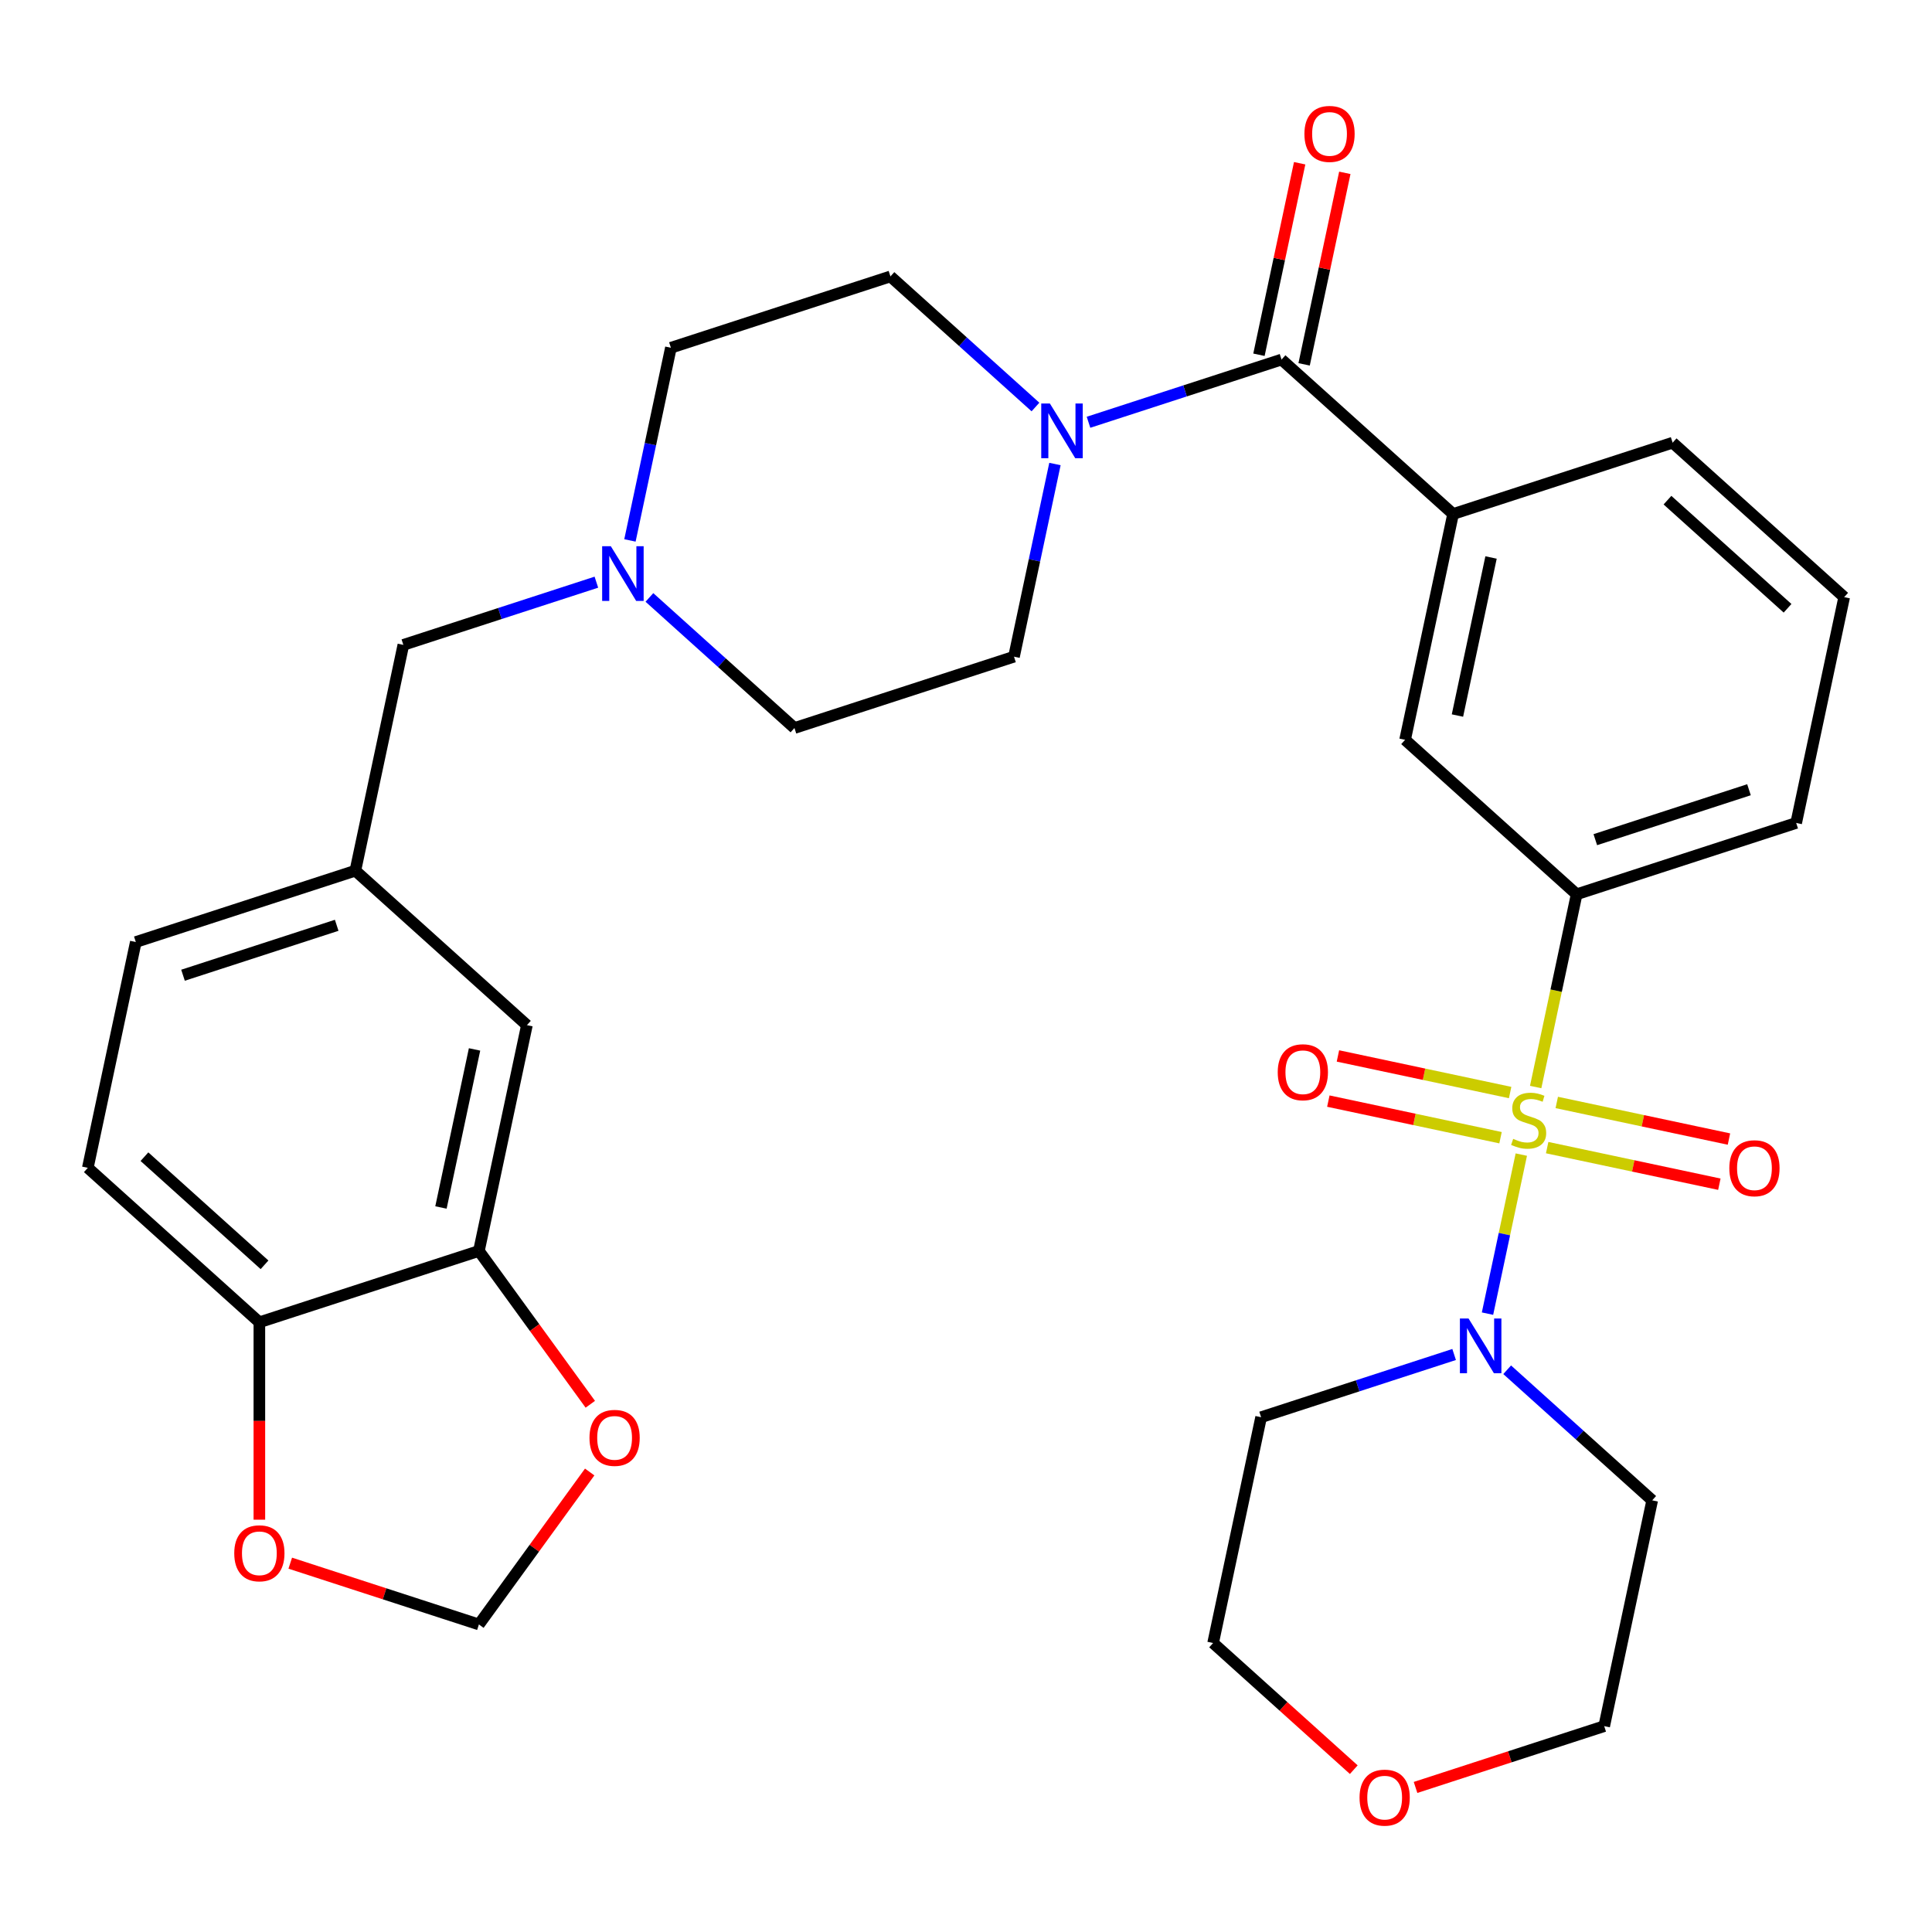 <?xml version='1.0' encoding='iso-8859-1'?>
<svg version='1.1' baseProfile='full'
              xmlns='http://www.w3.org/2000/svg'
                      xmlns:rdkit='http://www.rdkit.org/xml'
                      xmlns:xlink='http://www.w3.org/1999/xlink'
                  xml:space='preserve'
width='1000px' height='1000px' viewBox='0 0 1000 1000'>
<!-- END OF HEADER -->
<rect style='opacity:1.0;fill:#FFFFFF;stroke:none' width='1000' height='1000' x='0' y='0'> </rect>
<path class='bond-0' d='M 787.427,597.618 L 778.679,638.776' style='fill:none;fill-rule:evenodd;stroke:#CCCC00;stroke-width:6px;stroke-linecap:butt;stroke-linejoin:miter;stroke-opacity:1' />
<path class='bond-0' d='M 778.679,638.776 L 769.93,679.934' style='fill:none;fill-rule:evenodd;stroke:#0000FF;stroke-width:6px;stroke-linecap:butt;stroke-linejoin:miter;stroke-opacity:1' />
<path class='bond-3' d='M 794.861,562.644 L 805.464,512.76' style='fill:none;fill-rule:evenodd;stroke:#CCCC00;stroke-width:6px;stroke-linecap:butt;stroke-linejoin:miter;stroke-opacity:1' />
<path class='bond-3' d='M 805.464,512.76 L 816.067,462.877' style='fill:none;fill-rule:evenodd;stroke:#000000;stroke-width:6px;stroke-linecap:butt;stroke-linejoin:miter;stroke-opacity:1' />
<path class='bond-8' d='M 781.642,565.498 L 737.078,556.026' style='fill:none;fill-rule:evenodd;stroke:#CCCC00;stroke-width:6px;stroke-linecap:butt;stroke-linejoin:miter;stroke-opacity:1' />
<path class='bond-8' d='M 737.078,556.026 L 692.514,546.554' style='fill:none;fill-rule:evenodd;stroke:#FF0000;stroke-width:6px;stroke-linecap:butt;stroke-linejoin:miter;stroke-opacity:1' />
<path class='bond-8' d='M 776.673,588.873 L 732.11,579.401' style='fill:none;fill-rule:evenodd;stroke:#CCCC00;stroke-width:6px;stroke-linecap:butt;stroke-linejoin:miter;stroke-opacity:1' />
<path class='bond-8' d='M 732.11,579.401 L 687.546,569.928' style='fill:none;fill-rule:evenodd;stroke:#FF0000;stroke-width:6px;stroke-linecap:butt;stroke-linejoin:miter;stroke-opacity:1' />
<path class='bond-9' d='M 800.808,594.003 L 845.371,603.475' style='fill:none;fill-rule:evenodd;stroke:#CCCC00;stroke-width:6px;stroke-linecap:butt;stroke-linejoin:miter;stroke-opacity:1' />
<path class='bond-9' d='M 845.371,603.475 L 889.935,612.948' style='fill:none;fill-rule:evenodd;stroke:#FF0000;stroke-width:6px;stroke-linecap:butt;stroke-linejoin:miter;stroke-opacity:1' />
<path class='bond-9' d='M 805.776,570.628 L 850.34,580.101' style='fill:none;fill-rule:evenodd;stroke:#CCCC00;stroke-width:6px;stroke-linecap:butt;stroke-linejoin:miter;stroke-opacity:1' />
<path class='bond-9' d='M 850.34,580.101 L 894.904,589.573' style='fill:none;fill-rule:evenodd;stroke:#FF0000;stroke-width:6px;stroke-linecap:butt;stroke-linejoin:miter;stroke-opacity:1' />
<path class='bond-22' d='M 780.11,708.984 L 817.643,742.779' style='fill:none;fill-rule:evenodd;stroke:#0000FF;stroke-width:6px;stroke-linecap:butt;stroke-linejoin:miter;stroke-opacity:1' />
<path class='bond-22' d='M 817.643,742.779 L 855.177,776.575' style='fill:none;fill-rule:evenodd;stroke:#000000;stroke-width:6px;stroke-linecap:butt;stroke-linejoin:miter;stroke-opacity:1' />
<path class='bond-23' d='M 752.655,701.084 L 702.701,717.315' style='fill:none;fill-rule:evenodd;stroke:#0000FF;stroke-width:6px;stroke-linecap:butt;stroke-linejoin:miter;stroke-opacity:1' />
<path class='bond-23' d='M 702.701,717.315 L 652.746,733.547' style='fill:none;fill-rule:evenodd;stroke:#000000;stroke-width:6px;stroke-linecap:butt;stroke-linejoin:miter;stroke-opacity:1' />
<path class='bond-1' d='M 663.321,186.103 L 752.115,266.053' style='fill:none;fill-rule:evenodd;stroke:#000000;stroke-width:6px;stroke-linecap:butt;stroke-linejoin:miter;stroke-opacity:1' />
<path class='bond-2' d='M 663.321,186.103 L 613.366,202.334' style='fill:none;fill-rule:evenodd;stroke:#000000;stroke-width:6px;stroke-linecap:butt;stroke-linejoin:miter;stroke-opacity:1' />
<path class='bond-2' d='M 613.366,202.334 L 563.411,218.565' style='fill:none;fill-rule:evenodd;stroke:#0000FF;stroke-width:6px;stroke-linecap:butt;stroke-linejoin:miter;stroke-opacity:1' />
<path class='bond-14' d='M 675.008,188.587 L 685.543,139.024' style='fill:none;fill-rule:evenodd;stroke:#000000;stroke-width:6px;stroke-linecap:butt;stroke-linejoin:miter;stroke-opacity:1' />
<path class='bond-14' d='M 685.543,139.024 L 696.078,89.461' style='fill:none;fill-rule:evenodd;stroke:#FF0000;stroke-width:6px;stroke-linecap:butt;stroke-linejoin:miter;stroke-opacity:1' />
<path class='bond-14' d='M 651.633,183.619 L 662.168,134.055' style='fill:none;fill-rule:evenodd;stroke:#000000;stroke-width:6px;stroke-linecap:butt;stroke-linejoin:miter;stroke-opacity:1' />
<path class='bond-14' d='M 662.168,134.055 L 672.703,84.492' style='fill:none;fill-rule:evenodd;stroke:#FF0000;stroke-width:6px;stroke-linecap:butt;stroke-linejoin:miter;stroke-opacity:1' />
<path class='bond-16' d='M 535.957,210.665 L 498.424,176.87' style='fill:none;fill-rule:evenodd;stroke:#0000FF;stroke-width:6px;stroke-linecap:butt;stroke-linejoin:miter;stroke-opacity:1' />
<path class='bond-16' d='M 498.424,176.87 L 460.89,143.075' style='fill:none;fill-rule:evenodd;stroke:#000000;stroke-width:6px;stroke-linecap:butt;stroke-linejoin:miter;stroke-opacity:1' />
<path class='bond-17' d='M 546.04,240.173 L 535.441,290.036' style='fill:none;fill-rule:evenodd;stroke:#0000FF;stroke-width:6px;stroke-linecap:butt;stroke-linejoin:miter;stroke-opacity:1' />
<path class='bond-17' d='M 535.441,290.036 L 524.842,339.899' style='fill:none;fill-rule:evenodd;stroke:#000000;stroke-width:6px;stroke-linecap:butt;stroke-linejoin:miter;stroke-opacity:1' />
<path class='bond-5' d='M 816.067,462.877 L 727.273,382.927' style='fill:none;fill-rule:evenodd;stroke:#000000;stroke-width:6px;stroke-linecap:butt;stroke-linejoin:miter;stroke-opacity:1' />
<path class='bond-27' d='M 816.067,462.877 L 929.703,425.955' style='fill:none;fill-rule:evenodd;stroke:#000000;stroke-width:6px;stroke-linecap:butt;stroke-linejoin:miter;stroke-opacity:1' />
<path class='bond-27' d='M 825.728,434.612 L 905.273,408.766' style='fill:none;fill-rule:evenodd;stroke:#000000;stroke-width:6px;stroke-linecap:butt;stroke-linejoin:miter;stroke-opacity:1' />
<path class='bond-4' d='M 752.115,266.053 L 727.273,382.927' style='fill:none;fill-rule:evenodd;stroke:#000000;stroke-width:6px;stroke-linecap:butt;stroke-linejoin:miter;stroke-opacity:1' />
<path class='bond-4' d='M 771.763,288.553 L 754.374,370.364' style='fill:none;fill-rule:evenodd;stroke:#000000;stroke-width:6px;stroke-linecap:butt;stroke-linejoin:miter;stroke-opacity:1' />
<path class='bond-33' d='M 752.115,266.053 L 865.751,229.131' style='fill:none;fill-rule:evenodd;stroke:#000000;stroke-width:6px;stroke-linecap:butt;stroke-linejoin:miter;stroke-opacity:1' />
<path class='bond-6' d='M 336.139,309.231 L 373.672,343.026' style='fill:none;fill-rule:evenodd;stroke:#0000FF;stroke-width:6px;stroke-linecap:butt;stroke-linejoin:miter;stroke-opacity:1' />
<path class='bond-6' d='M 373.672,343.026 L 411.206,376.821' style='fill:none;fill-rule:evenodd;stroke:#000000;stroke-width:6px;stroke-linecap:butt;stroke-linejoin:miter;stroke-opacity:1' />
<path class='bond-19' d='M 308.685,301.331 L 258.73,317.562' style='fill:none;fill-rule:evenodd;stroke:#0000FF;stroke-width:6px;stroke-linecap:butt;stroke-linejoin:miter;stroke-opacity:1' />
<path class='bond-19' d='M 258.73,317.562 L 208.775,333.793' style='fill:none;fill-rule:evenodd;stroke:#000000;stroke-width:6px;stroke-linecap:butt;stroke-linejoin:miter;stroke-opacity:1' />
<path class='bond-34' d='M 326.056,279.724 L 336.655,229.861' style='fill:none;fill-rule:evenodd;stroke:#0000FF;stroke-width:6px;stroke-linecap:butt;stroke-linejoin:miter;stroke-opacity:1' />
<path class='bond-34' d='M 336.655,229.861 L 347.254,179.997' style='fill:none;fill-rule:evenodd;stroke:#000000;stroke-width:6px;stroke-linecap:butt;stroke-linejoin:miter;stroke-opacity:1' />
<path class='bond-7' d='M 247.885,647.491 L 272.727,530.617' style='fill:none;fill-rule:evenodd;stroke:#000000;stroke-width:6px;stroke-linecap:butt;stroke-linejoin:miter;stroke-opacity:1' />
<path class='bond-7' d='M 228.237,624.991 L 245.626,543.18' style='fill:none;fill-rule:evenodd;stroke:#000000;stroke-width:6px;stroke-linecap:butt;stroke-linejoin:miter;stroke-opacity:1' />
<path class='bond-11' d='M 247.885,647.491 L 276.713,687.17' style='fill:none;fill-rule:evenodd;stroke:#000000;stroke-width:6px;stroke-linecap:butt;stroke-linejoin:miter;stroke-opacity:1' />
<path class='bond-11' d='M 276.713,687.17 L 305.542,726.849' style='fill:none;fill-rule:evenodd;stroke:#FF0000;stroke-width:6px;stroke-linecap:butt;stroke-linejoin:miter;stroke-opacity:1' />
<path class='bond-35' d='M 247.885,647.491 L 134.249,684.413' style='fill:none;fill-rule:evenodd;stroke:#000000;stroke-width:6px;stroke-linecap:butt;stroke-linejoin:miter;stroke-opacity:1' />
<path class='bond-10' d='M 134.249,684.413 L 45.455,604.463' style='fill:none;fill-rule:evenodd;stroke:#000000;stroke-width:6px;stroke-linecap:butt;stroke-linejoin:miter;stroke-opacity:1' />
<path class='bond-10' d='M 136.92,654.662 L 74.764,598.697' style='fill:none;fill-rule:evenodd;stroke:#000000;stroke-width:6px;stroke-linecap:butt;stroke-linejoin:miter;stroke-opacity:1' />
<path class='bond-12' d='M 134.249,684.413 L 134.249,735.502' style='fill:none;fill-rule:evenodd;stroke:#000000;stroke-width:6px;stroke-linecap:butt;stroke-linejoin:miter;stroke-opacity:1' />
<path class='bond-12' d='M 134.249,735.502 L 134.249,786.591' style='fill:none;fill-rule:evenodd;stroke:#FF0000;stroke-width:6px;stroke-linecap:butt;stroke-linejoin:miter;stroke-opacity:1' />
<path class='bond-13' d='M 305.222,761.903 L 276.554,801.362' style='fill:none;fill-rule:evenodd;stroke:#FF0000;stroke-width:6px;stroke-linecap:butt;stroke-linejoin:miter;stroke-opacity:1' />
<path class='bond-13' d='M 276.554,801.362 L 247.885,840.821' style='fill:none;fill-rule:evenodd;stroke:#000000;stroke-width:6px;stroke-linecap:butt;stroke-linejoin:miter;stroke-opacity:1' />
<path class='bond-36' d='M 150.236,809.092 L 199.06,824.956' style='fill:none;fill-rule:evenodd;stroke:#FF0000;stroke-width:6px;stroke-linecap:butt;stroke-linejoin:miter;stroke-opacity:1' />
<path class='bond-36' d='M 199.06,824.956 L 247.885,840.821' style='fill:none;fill-rule:evenodd;stroke:#000000;stroke-width:6px;stroke-linecap:butt;stroke-linejoin:miter;stroke-opacity:1' />
<path class='bond-15' d='M 272.727,530.617 L 183.933,450.667' style='fill:none;fill-rule:evenodd;stroke:#000000;stroke-width:6px;stroke-linecap:butt;stroke-linejoin:miter;stroke-opacity:1' />
<path class='bond-24' d='M 460.89,143.075 L 347.254,179.997' style='fill:none;fill-rule:evenodd;stroke:#000000;stroke-width:6px;stroke-linecap:butt;stroke-linejoin:miter;stroke-opacity:1' />
<path class='bond-25' d='M 524.842,339.899 L 411.206,376.821' style='fill:none;fill-rule:evenodd;stroke:#000000;stroke-width:6px;stroke-linecap:butt;stroke-linejoin:miter;stroke-opacity:1' />
<path class='bond-18' d='M 183.933,450.667 L 208.775,333.793' style='fill:none;fill-rule:evenodd;stroke:#000000;stroke-width:6px;stroke-linecap:butt;stroke-linejoin:miter;stroke-opacity:1' />
<path class='bond-26' d='M 183.933,450.667 L 70.297,487.59' style='fill:none;fill-rule:evenodd;stroke:#000000;stroke-width:6px;stroke-linecap:butt;stroke-linejoin:miter;stroke-opacity:1' />
<path class='bond-26' d='M 174.272,478.932 L 94.727,504.778' style='fill:none;fill-rule:evenodd;stroke:#000000;stroke-width:6px;stroke-linecap:butt;stroke-linejoin:miter;stroke-opacity:1' />
<path class='bond-20' d='M 700.711,915.976 L 664.307,883.198' style='fill:none;fill-rule:evenodd;stroke:#FF0000;stroke-width:6px;stroke-linecap:butt;stroke-linejoin:miter;stroke-opacity:1' />
<path class='bond-20' d='M 664.307,883.198 L 627.904,850.42' style='fill:none;fill-rule:evenodd;stroke:#000000;stroke-width:6px;stroke-linecap:butt;stroke-linejoin:miter;stroke-opacity:1' />
<path class='bond-32' d='M 732.685,925.176 L 781.51,909.312' style='fill:none;fill-rule:evenodd;stroke:#FF0000;stroke-width:6px;stroke-linecap:butt;stroke-linejoin:miter;stroke-opacity:1' />
<path class='bond-32' d='M 781.51,909.312 L 830.334,893.448' style='fill:none;fill-rule:evenodd;stroke:#000000;stroke-width:6px;stroke-linecap:butt;stroke-linejoin:miter;stroke-opacity:1' />
<path class='bond-21' d='M 45.455,604.463 L 70.297,487.59' style='fill:none;fill-rule:evenodd;stroke:#000000;stroke-width:6px;stroke-linecap:butt;stroke-linejoin:miter;stroke-opacity:1' />
<path class='bond-29' d='M 855.177,776.575 L 830.334,893.448' style='fill:none;fill-rule:evenodd;stroke:#000000;stroke-width:6px;stroke-linecap:butt;stroke-linejoin:miter;stroke-opacity:1' />
<path class='bond-30' d='M 652.746,733.547 L 627.904,850.42' style='fill:none;fill-rule:evenodd;stroke:#000000;stroke-width:6px;stroke-linecap:butt;stroke-linejoin:miter;stroke-opacity:1' />
<path class='bond-31' d='M 929.703,425.955 L 954.545,309.081' style='fill:none;fill-rule:evenodd;stroke:#000000;stroke-width:6px;stroke-linecap:butt;stroke-linejoin:miter;stroke-opacity:1' />
<path class='bond-28' d='M 865.751,229.131 L 954.545,309.081' style='fill:none;fill-rule:evenodd;stroke:#000000;stroke-width:6px;stroke-linecap:butt;stroke-linejoin:miter;stroke-opacity:1' />
<path class='bond-28' d='M 863.08,258.882 L 925.236,314.848' style='fill:none;fill-rule:evenodd;stroke:#000000;stroke-width:6px;stroke-linecap:butt;stroke-linejoin:miter;stroke-opacity:1' />
<path  class='atom-0' d='M 783.225 589.471
Q 783.545 589.591, 784.865 590.151
Q 786.185 590.711, 787.625 591.071
Q 789.105 591.391, 790.545 591.391
Q 793.225 591.391, 794.785 590.111
Q 796.345 588.791, 796.345 586.511
Q 796.345 584.951, 795.545 583.991
Q 794.785 583.031, 793.585 582.511
Q 792.385 581.991, 790.385 581.391
Q 787.865 580.631, 786.345 579.911
Q 784.865 579.191, 783.785 577.671
Q 782.745 576.151, 782.745 573.591
Q 782.745 570.031, 785.145 567.831
Q 787.585 565.631, 792.385 565.631
Q 795.665 565.631, 799.385 567.191
L 798.465 570.271
Q 795.065 568.871, 792.505 568.871
Q 789.745 568.871, 788.225 570.031
Q 786.705 571.151, 786.745 573.111
Q 786.745 574.631, 787.505 575.551
Q 788.305 576.471, 789.425 576.991
Q 790.585 577.511, 792.505 578.111
Q 795.065 578.911, 796.585 579.711
Q 798.105 580.511, 799.185 582.151
Q 800.305 583.751, 800.305 586.511
Q 800.305 590.431, 797.665 592.551
Q 795.065 594.631, 790.705 594.631
Q 788.185 594.631, 786.265 594.071
Q 784.385 593.551, 782.145 592.631
L 783.225 589.471
' fill='#CCCC00'/>
<path  class='atom-1' d='M 760.123 682.464
L 769.403 697.464
Q 770.323 698.944, 771.803 701.624
Q 773.283 704.304, 773.363 704.464
L 773.363 682.464
L 777.123 682.464
L 777.123 710.784
L 773.243 710.784
L 763.283 694.384
Q 762.123 692.464, 760.883 690.264
Q 759.683 688.064, 759.323 687.384
L 759.323 710.784
L 755.643 710.784
L 755.643 682.464
L 760.123 682.464
' fill='#0000FF'/>
<path  class='atom-3' d='M 543.424 208.865
L 552.704 223.865
Q 553.624 225.345, 555.104 228.025
Q 556.584 230.705, 556.664 230.865
L 556.664 208.865
L 560.424 208.865
L 560.424 237.185
L 556.544 237.185
L 546.584 220.785
Q 545.424 218.865, 544.184 216.665
Q 542.984 214.465, 542.624 213.785
L 542.624 237.185
L 538.944 237.185
L 538.944 208.865
L 543.424 208.865
' fill='#0000FF'/>
<path  class='atom-7' d='M 316.152 282.711
L 325.432 297.711
Q 326.352 299.191, 327.832 301.871
Q 329.312 304.551, 329.392 304.711
L 329.392 282.711
L 333.152 282.711
L 333.152 311.031
L 329.272 311.031
L 319.312 294.631
Q 318.152 292.711, 316.912 290.511
Q 315.712 288.311, 315.352 287.631
L 315.352 311.031
L 311.672 311.031
L 311.672 282.711
L 316.152 282.711
' fill='#0000FF'/>
<path  class='atom-9' d='M 661.351 554.988
Q 661.351 548.188, 664.711 544.388
Q 668.071 540.588, 674.351 540.588
Q 680.631 540.588, 683.991 544.388
Q 687.351 548.188, 687.351 554.988
Q 687.351 561.868, 683.951 565.788
Q 680.551 569.668, 674.351 569.668
Q 668.111 569.668, 664.711 565.788
Q 661.351 561.908, 661.351 554.988
M 674.351 566.468
Q 678.671 566.468, 680.991 563.588
Q 683.351 560.668, 683.351 554.988
Q 683.351 549.428, 680.991 546.628
Q 678.671 543.788, 674.351 543.788
Q 670.031 543.788, 667.671 546.588
Q 665.351 549.388, 665.351 554.988
Q 665.351 560.708, 667.671 563.588
Q 670.031 566.468, 674.351 566.468
' fill='#FF0000'/>
<path  class='atom-10' d='M 895.098 604.673
Q 895.098 597.873, 898.458 594.073
Q 901.818 590.273, 908.098 590.273
Q 914.378 590.273, 917.738 594.073
Q 921.098 597.873, 921.098 604.673
Q 921.098 611.553, 917.698 615.473
Q 914.298 619.353, 908.098 619.353
Q 901.858 619.353, 898.458 615.473
Q 895.098 611.593, 895.098 604.673
M 908.098 616.153
Q 912.418 616.153, 914.738 613.273
Q 917.098 610.353, 917.098 604.673
Q 917.098 599.113, 914.738 596.313
Q 912.418 593.473, 908.098 593.473
Q 903.778 593.473, 901.418 596.273
Q 899.098 599.073, 899.098 604.673
Q 899.098 610.393, 901.418 613.273
Q 903.778 616.153, 908.098 616.153
' fill='#FF0000'/>
<path  class='atom-12' d='M 305.116 744.236
Q 305.116 737.436, 308.476 733.636
Q 311.836 729.836, 318.116 729.836
Q 324.396 729.836, 327.756 733.636
Q 331.116 737.436, 331.116 744.236
Q 331.116 751.116, 327.716 755.036
Q 324.316 758.916, 318.116 758.916
Q 311.876 758.916, 308.476 755.036
Q 305.116 751.156, 305.116 744.236
M 318.116 755.716
Q 322.436 755.716, 324.756 752.836
Q 327.116 749.916, 327.116 744.236
Q 327.116 738.676, 324.756 735.876
Q 322.436 733.036, 318.116 733.036
Q 313.796 733.036, 311.436 735.836
Q 309.116 738.636, 309.116 744.236
Q 309.116 749.956, 311.436 752.836
Q 313.796 755.716, 318.116 755.716
' fill='#FF0000'/>
<path  class='atom-13' d='M 121.249 803.978
Q 121.249 797.178, 124.609 793.378
Q 127.969 789.578, 134.249 789.578
Q 140.529 789.578, 143.889 793.378
Q 147.249 797.178, 147.249 803.978
Q 147.249 810.858, 143.849 814.778
Q 140.449 818.658, 134.249 818.658
Q 128.009 818.658, 124.609 814.778
Q 121.249 810.898, 121.249 803.978
M 134.249 815.458
Q 138.569 815.458, 140.889 812.578
Q 143.249 809.658, 143.249 803.978
Q 143.249 798.418, 140.889 795.618
Q 138.569 792.778, 134.249 792.778
Q 129.929 792.778, 127.569 795.578
Q 125.249 798.378, 125.249 803.978
Q 125.249 809.698, 127.569 812.578
Q 129.929 815.458, 134.249 815.458
' fill='#FF0000'/>
<path  class='atom-15' d='M 675.163 69.309
Q 675.163 62.509, 678.523 58.709
Q 681.883 54.909, 688.163 54.909
Q 694.443 54.909, 697.803 58.709
Q 701.163 62.509, 701.163 69.309
Q 701.163 76.189, 697.763 80.109
Q 694.363 83.989, 688.163 83.989
Q 681.923 83.989, 678.523 80.109
Q 675.163 76.229, 675.163 69.309
M 688.163 80.789
Q 692.483 80.789, 694.803 77.909
Q 697.163 74.989, 697.163 69.309
Q 697.163 63.749, 694.803 60.949
Q 692.483 58.109, 688.163 58.109
Q 683.843 58.109, 681.483 60.909
Q 679.163 63.709, 679.163 69.309
Q 679.163 75.029, 681.483 77.909
Q 683.843 80.789, 688.163 80.789
' fill='#FF0000'/>
<path  class='atom-21' d='M 703.698 930.451
Q 703.698 923.651, 707.058 919.851
Q 710.418 916.051, 716.698 916.051
Q 722.978 916.051, 726.338 919.851
Q 729.698 923.651, 729.698 930.451
Q 729.698 937.331, 726.298 941.251
Q 722.898 945.131, 716.698 945.131
Q 710.458 945.131, 707.058 941.251
Q 703.698 937.371, 703.698 930.451
M 716.698 941.931
Q 721.018 941.931, 723.338 939.051
Q 725.698 936.131, 725.698 930.451
Q 725.698 924.891, 723.338 922.091
Q 721.018 919.251, 716.698 919.251
Q 712.378 919.251, 710.018 922.051
Q 707.698 924.851, 707.698 930.451
Q 707.698 936.171, 710.018 939.051
Q 712.378 941.931, 716.698 941.931
' fill='#FF0000'/>
</svg>
